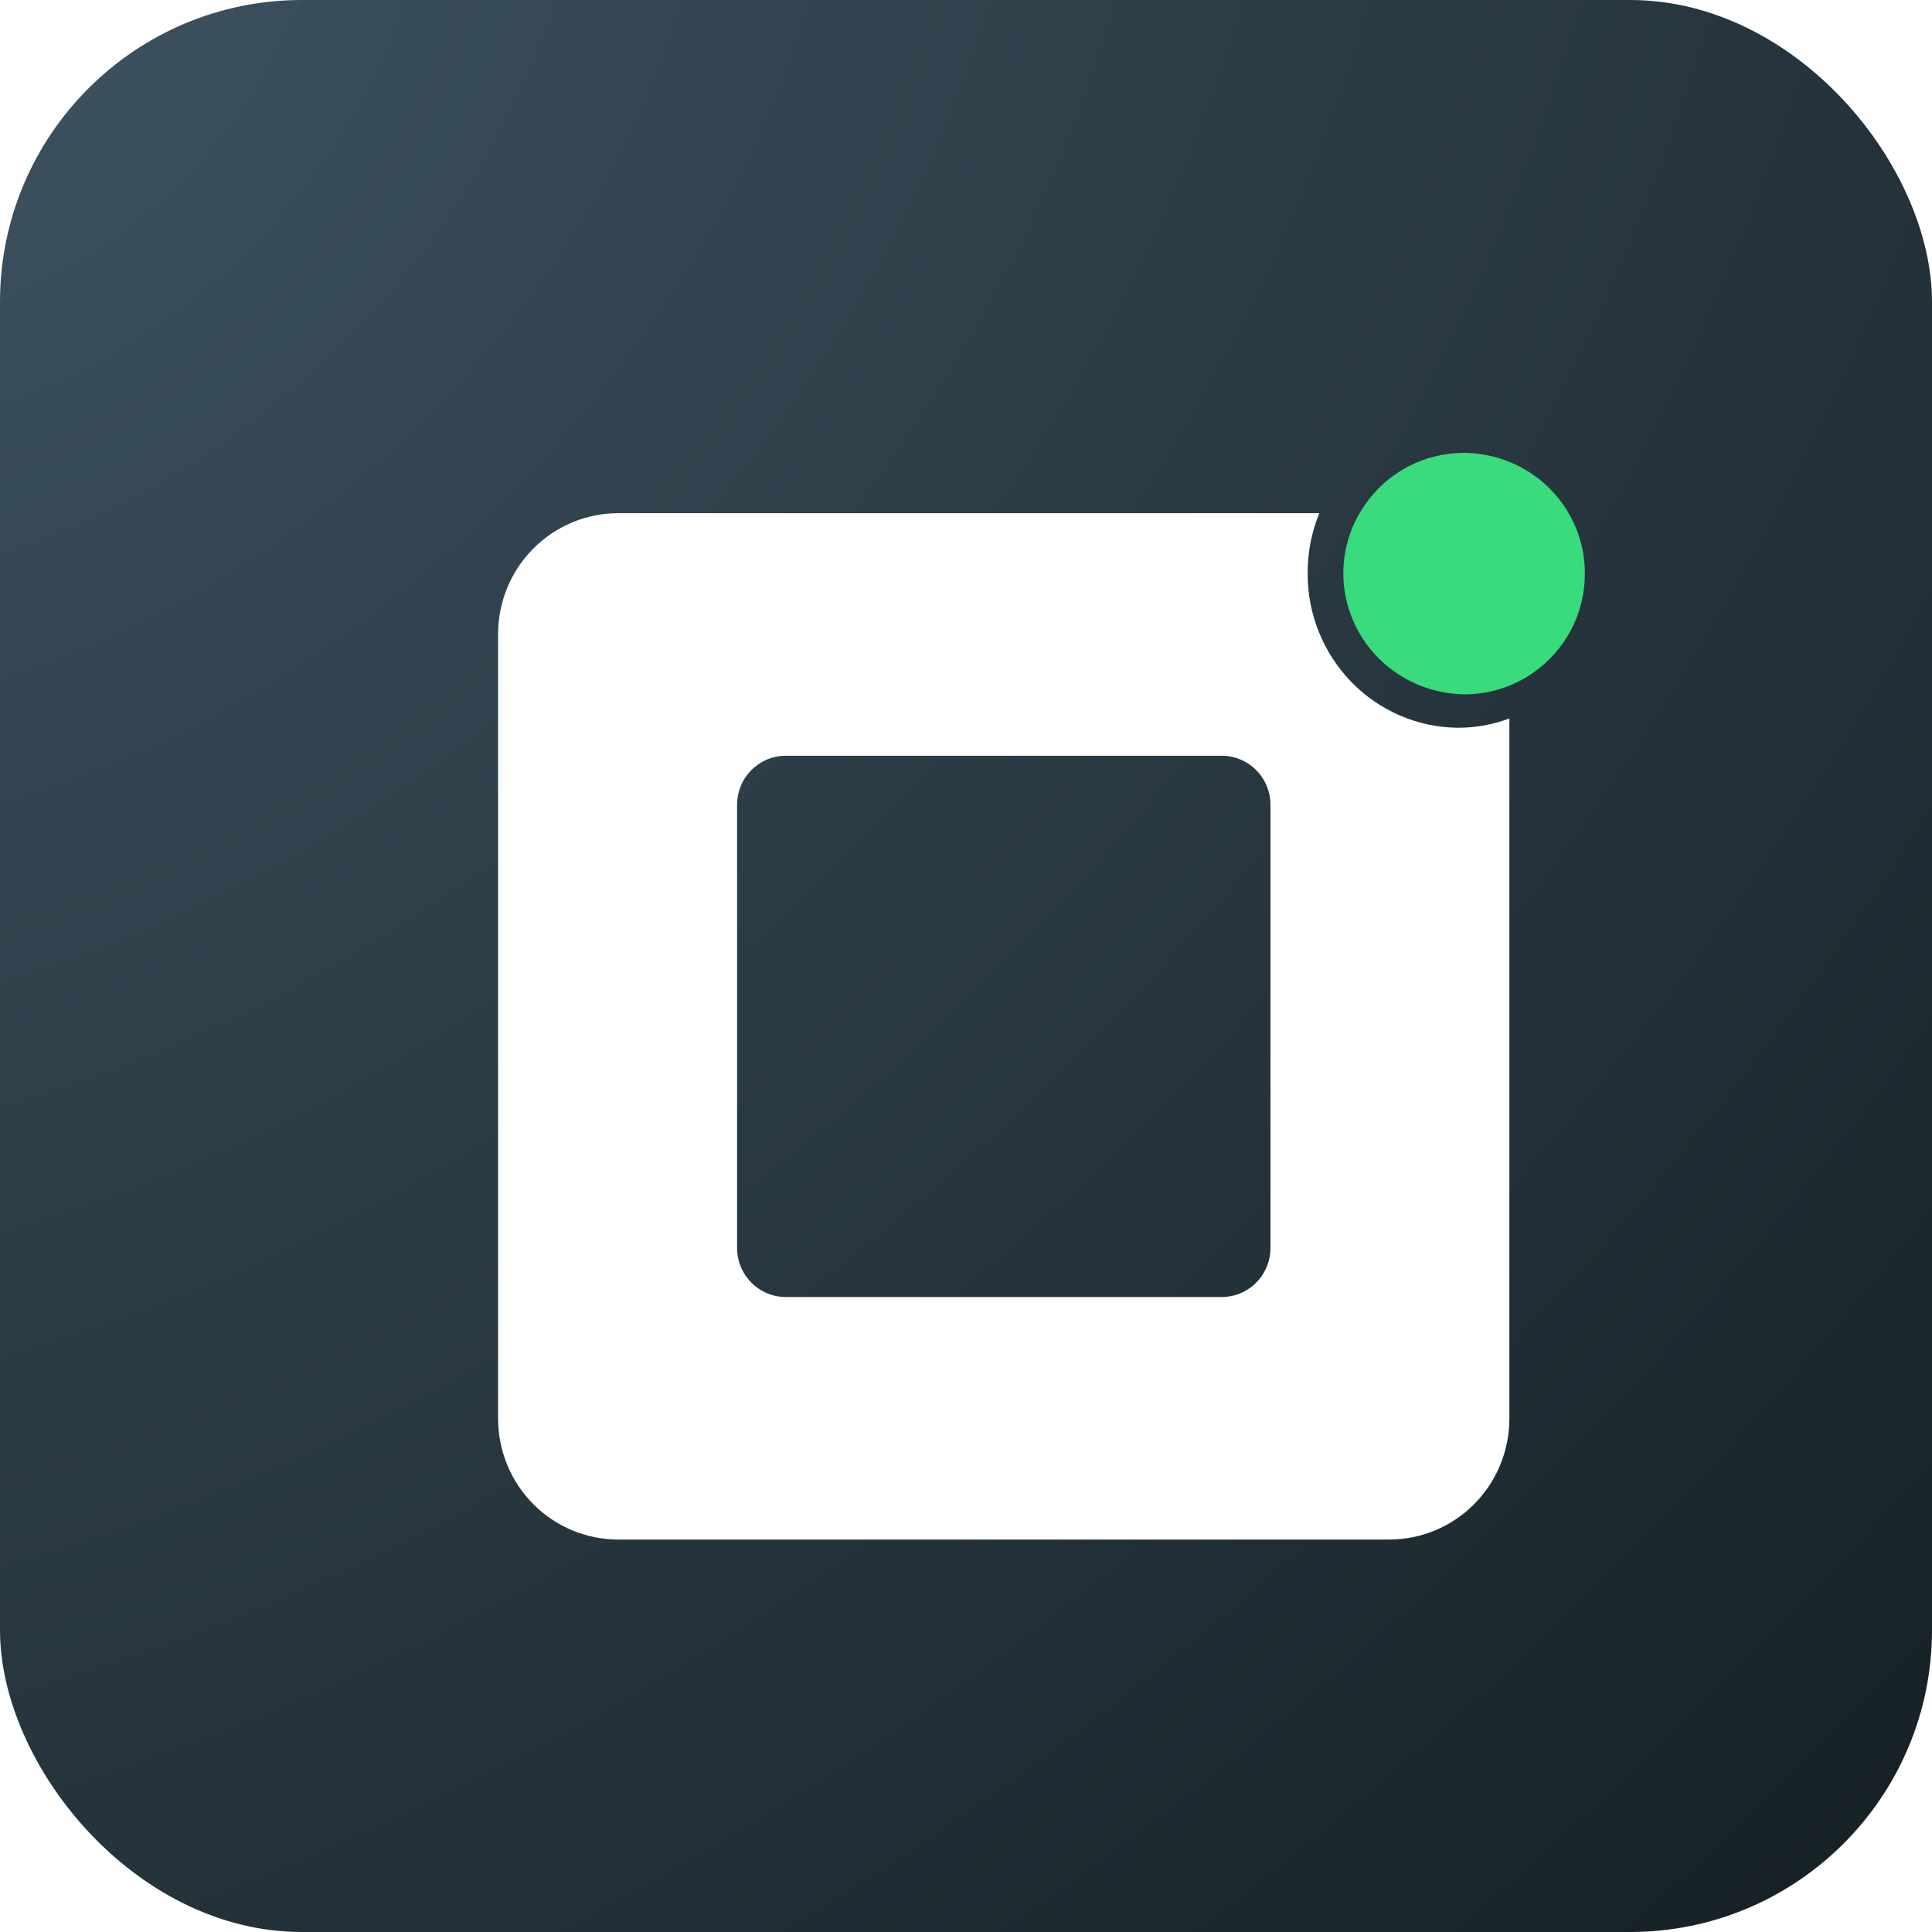 <svg width="128" height="128" viewBox="0 0 128 128" fill="none" xmlns="http://www.w3.org/2000/svg">
<rect width="128" height="128" rx="20" fill="url(#paint0_radial_2224_30266)"/>
<g filter="url(#filter0_d_2224_30266)">
<path d="M94.604 44.216C93.284 44.205 91.98 43.932 90.765 43.411C89.551 42.89 88.451 42.133 87.529 41.182C85.657 39.252 84.617 36.656 84.635 33.959C84.631 32.6 84.894 31.255 85.409 30H38.958C36.847 30 34.823 30.844 33.331 32.346C31.838 33.849 31 35.886 31 38.011V89.987C31 92.112 31.838 94.15 33.331 95.652C34.823 97.155 36.847 97.999 38.958 98H90.042C92.153 97.999 94.177 97.155 95.669 95.652C97.162 94.15 98 92.112 98 89.987V43.6C96.914 44.008 95.764 44.217 94.604 44.216ZM78.941 81.931H50.065C49.641 81.931 49.22 81.847 48.828 81.683C48.436 81.519 48.08 81.28 47.78 80.977C47.48 80.675 47.242 80.316 47.079 79.921C46.917 79.527 46.834 79.103 46.834 78.676V49.322C46.834 48.459 47.174 47.632 47.78 47.022C48.386 46.412 49.208 46.069 50.065 46.069H78.941C79.798 46.069 80.62 46.412 81.226 47.022C81.832 47.632 82.172 48.459 82.172 49.322V78.676C82.172 79.103 82.089 79.527 81.927 79.921C81.764 80.316 81.526 80.675 81.226 80.977C80.926 81.28 80.57 81.519 80.178 81.683C79.786 81.847 79.365 81.931 78.941 81.931Z" fill="white"/>
</g>
<g filter="url(#filter1_d_2224_30266)">
<path d="M103 34.003C103.005 35.295 102.694 36.57 102.092 37.721C101.489 38.867 100.614 39.854 99.538 40.599C98.215 41.514 96.633 42.004 95.013 42C93.534 41.979 92.088 41.562 90.835 40.793C89.577 40.02 88.559 38.925 87.89 37.628C87.217 36.328 86.917 34.874 87.02 33.421C87.123 31.969 87.627 30.571 88.478 29.377C89.207 28.337 90.183 27.484 91.323 26.894C92.46 26.307 93.727 26 95.013 26C96.07 26.012 97.115 26.227 98.087 26.635C99.059 27.042 99.939 27.633 100.677 28.374C102.178 29.879 103.013 31.901 103 34.003Z" fill="#39DB7D"/>
</g>
<defs>
<filter id="filter0_d_2224_30266" x="29" y="30" width="75" height="76" filterUnits="userSpaceOnUse" color-interpolation-filters="sRGB">
<feFlood flood-opacity="0" result="BackgroundImageFix"/>
<feColorMatrix in="SourceAlpha" type="matrix" values="0 0 0 0 0 0 0 0 0 0 0 0 0 0 0 0 0 0 127 0" result="hardAlpha"/>
<feOffset dx="2" dy="4"/>
<feGaussianBlur stdDeviation="2"/>
<feComposite in2="hardAlpha" operator="out"/>
<feColorMatrix type="matrix" values="0 0 0 0 0 0 0 0 0 0 0 0 0 0 0 0 0 0 0.25 0"/>
<feBlend mode="normal" in2="BackgroundImageFix" result="effect1_dropShadow_2224_30266"/>
<feBlend mode="normal" in="SourceGraphic" in2="effect1_dropShadow_2224_30266" result="shape"/>
</filter>
<filter id="filter1_d_2224_30266" x="85" y="26" width="24" height="24" filterUnits="userSpaceOnUse" color-interpolation-filters="sRGB">
<feFlood flood-opacity="0" result="BackgroundImageFix"/>
<feColorMatrix in="SourceAlpha" type="matrix" values="0 0 0 0 0 0 0 0 0 0 0 0 0 0 0 0 0 0 127 0" result="hardAlpha"/>
<feOffset dx="2" dy="4"/>
<feGaussianBlur stdDeviation="2"/>
<feComposite in2="hardAlpha" operator="out"/>
<feColorMatrix type="matrix" values="0 0 0 0 0 0 0 0 0 0 0 0 0 0 0 0 0 0 0.25 0"/>
<feBlend mode="normal" in2="BackgroundImageFix" result="effect1_dropShadow_2224_30266"/>
<feBlend mode="normal" in="SourceGraphic" in2="effect1_dropShadow_2224_30266" result="shape"/>
</filter>
<radialGradient id="paint0_radial_2224_30266" cx="0" cy="0" r="1" gradientUnits="userSpaceOnUse" gradientTransform="translate(-5 1.39449e-06) rotate(46.057) scale(191.659 251.614)">
<stop stop-color="#3D5260"/>
<stop offset="1" stop-color="#141E22"/>
</radialGradient>
</defs>
</svg>
